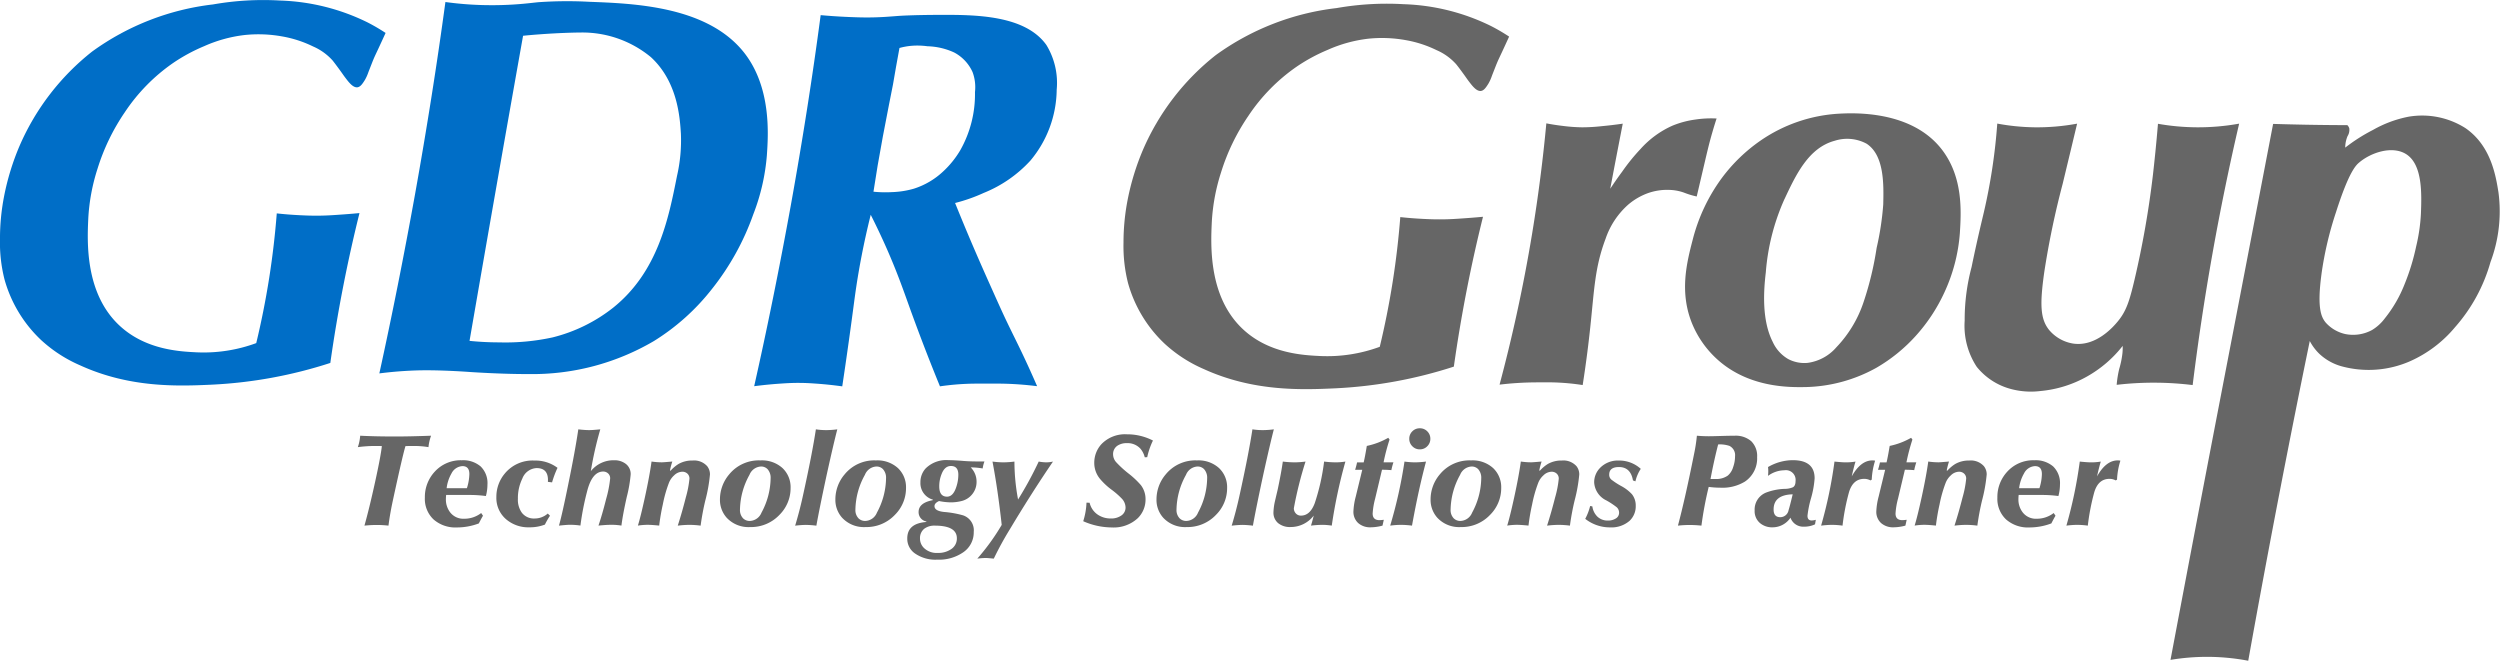 <svg xmlns="http://www.w3.org/2000/svg" xmlns:xlink="http://www.w3.org/1999/xlink" width="233.828" height="61.801" viewBox="0 0 233.828 61.801">
  <defs>
    <clipPath id="clip-path">
      <rect width="233.829" height="61.801" fill="none"/>
    </clipPath>
  </defs>
  <g id="GDR_logo" data-name="GDR logo" transform="translate(0 0)" clip-path="url(#clip-path)">
    <g id="GDR_Group" data-name="GDR Group" transform="translate(0)">
      <g id="technology_solutions_partner" data-name="technology solutions partner" transform="translate(33.468 40.06)">
        <path id="Path_319" data-name="Path 319" d="M291.831-297.181q-.243.754-1.166,5.019-.279,1.276-.425,2.419a9.274,9.274,0,0,0-1.154-.061q-.486,0-1.093.061.449-1.592.99-4.053t.638-3.385q-.17-.012-.546-.012a12.083,12.083,0,0,0-1.7.109,4.187,4.187,0,0,0,.219-1.069q1.385.073,3.315.073,1.312,0,3.315-.073a4.484,4.484,0,0,0-.243,1.069,8,8,0,0,0-1.384-.109Q292.1-297.193,291.831-297.181Z" transform="translate(-287.374 298.846)" fill="#666"/>
        <path id="Path_320" data-name="Path 320" d="M344.245-274.319l.17.255q-.109.17-.389.717a5.792,5.792,0,0,1-2.04.377,3.1,3.1,0,0,1-2.2-.754,2.642,2.642,0,0,1-.808-2.03,3.485,3.485,0,0,1,.911-2.419,3.288,3.288,0,0,1,2.55-1.082,2.519,2.519,0,0,1,1.755.577,2.171,2.171,0,0,1,.638,1.7,4.146,4.146,0,0,1-.146,1.069,11.6,11.6,0,0,0-1.555-.1h-2.162a3.542,3.542,0,0,0-.024.389,1.963,1.963,0,0,0,.364,1.191,1.553,1.553,0,0,0,1.348.644A2.564,2.564,0,0,0,344.245-274.319Zm-3.23-2.321h1.894a4.607,4.607,0,0,0,.231-1.325q0-.741-.644-.741a1.218,1.218,0,0,0-1.032.693A3.612,3.612,0,0,0,341.014-276.64Z" transform="translate(-332.708 282.243)" fill="#666"/>
        <path id="Path_321" data-name="Path 321" d="M398.883-274.095l.206.207a6.7,6.7,0,0,0-.474.826,3.927,3.927,0,0,1-1.457.255,3.187,3.187,0,0,1-2.21-.784,2.62,2.62,0,0,1-.874-2.048,3.382,3.382,0,0,1,.8-2.212,3.362,3.362,0,0,1,2.757-1.2,3.446,3.446,0,0,1,2.162.681,9.135,9.135,0,0,0-.51,1.361l-.389-.049q.085-1.288-1.057-1.288a1.5,1.5,0,0,0-1.336.984,4.158,4.158,0,0,0-.413,1.884,2.085,2.085,0,0,0,.364,1.3,1.414,1.414,0,0,0,1.2.547A1.851,1.851,0,0,0,398.883-274.095Z" transform="translate(-381.116 282.067)" fill="#666"/>
        <path id="Path_322" data-name="Path 322" d="M442.274-294.047q.3-1.045.887-3.95.631-3.063.923-5.056a9.8,9.8,0,0,0,1,.073q.328,0,1.057-.073a33.232,33.232,0,0,0-.887,3.913,2.7,2.7,0,0,1,2.174-1.021,1.7,1.7,0,0,1,1.123.358,1.192,1.192,0,0,1,.431.966,12.691,12.691,0,0,1-.364,2.1q-.377,1.677-.5,2.686a5.741,5.741,0,0,0-1.02-.073q-.377,0-1.129.073.352-1.033.723-2.51a10.714,10.714,0,0,0,.37-1.89.6.6,0,0,0-.2-.486.669.669,0,0,0-.443-.17q-1.044,0-1.512,1.853a25.5,25.5,0,0,0-.625,3.2,6.786,6.786,0,0,0-1.008-.073Q442.954-294.12,442.274-294.047Z" transform="translate(-423.462 303.15)" fill="#666"/>
        <path id="Path_323" data-name="Path 323" d="M506.074-278.117l.061.012a3.438,3.438,0,0,1,.729-.62,2.542,2.542,0,0,1,1.312-.328,1.643,1.643,0,0,1,1.384.535,1.245,1.245,0,0,1,.255.766,14.728,14.728,0,0,1-.437,2.443,23.567,23.567,0,0,0-.437,2.346,7.985,7.985,0,0,0-1.057-.073,9.391,9.391,0,0,0-1.081.073q.413-1.288.753-2.637a9.607,9.607,0,0,0,.34-1.75.616.616,0,0,0-.194-.48.68.68,0,0,0-.474-.176,1.114,1.114,0,0,0-.765.34,1.833,1.833,0,0,0-.486.7,12.192,12.192,0,0,0-.571,2.017,19.254,19.254,0,0,0-.34,1.981q-.729-.073-1.081-.073a6.5,6.5,0,0,0-.911.073q.255-.814.656-2.649.437-2.005.62-3.342a6.7,6.7,0,0,0,.972.073q.133,0,.972-.073A6.521,6.521,0,0,0,506.074-278.117Z" transform="translate(-476.879 282.067)" fill="#666"/>
        <path id="Path_324" data-name="Path 324" d="M570.066-279.153a2.851,2.851,0,0,1,2.061.722,2.452,2.452,0,0,1,.752,1.85,3.518,3.518,0,0,1-1.043,2.523,3.657,3.657,0,0,1-2.74,1.14,2.781,2.781,0,0,1-2.194-.873,2.5,2.5,0,0,1-.63-1.71,3.616,3.616,0,0,1,.861-2.341A3.577,3.577,0,0,1,570.066-279.153Zm-1.009,5.663a1.221,1.221,0,0,0,1.1-.776,6.916,6.916,0,0,0,.854-3.213,1.19,1.19,0,0,0-.293-.861.831.831,0,0,0-.61-.242,1.223,1.223,0,0,0-1.073.776,6.9,6.9,0,0,0-.89,3.249,1.11,1.11,0,0,0,.293.824A.87.87,0,0,0,569.057-273.49Z" transform="translate(-532.402 282.155)" fill="#666"/>
        <path id="Path_325" data-name="Path 325" d="M626.2-303.053a6.379,6.379,0,0,0,.972.073,8.434,8.434,0,0,0,1.032-.073q-.328,1.252-.959,4.1-.668,3.087-1,4.91a8.882,8.882,0,0,0-.984-.073,9.783,9.783,0,0,0-1,.073q.4-1.325.692-2.637Q625.851-300.732,626.2-303.053Z" transform="translate(-583.358 303.15)" fill="#666"/>
        <path id="Path_326" data-name="Path 326" d="M658.965-279.153a2.851,2.851,0,0,1,2.061.722,2.453,2.453,0,0,1,.752,1.85,3.518,3.518,0,0,1-1.043,2.523,3.657,3.657,0,0,1-2.74,1.14,2.781,2.781,0,0,1-2.194-.873,2.5,2.5,0,0,1-.63-1.71,3.615,3.615,0,0,1,.861-2.341A3.577,3.577,0,0,1,658.965-279.153Zm-1.009,5.663a1.221,1.221,0,0,0,1.1-.776,6.918,6.918,0,0,0,.854-3.213,1.19,1.19,0,0,0-.293-.861.83.83,0,0,0-.61-.242,1.223,1.223,0,0,0-1.073.776,6.9,6.9,0,0,0-.89,3.249,1.11,1.11,0,0,0,.293.824A.87.87,0,0,0,657.956-273.49Z" transform="translate(-610.505 282.155)" fill="#666"/>
        <path id="Path_327" data-name="Path 327" d="M712.256-273.568l.012-.049a.881.881,0,0,1-.729-.887q0-.851,1.324-1.106l.012-.049a1.6,1.6,0,0,1-1.166-1.616,1.892,1.892,0,0,1,.486-1.3,2.735,2.735,0,0,1,2.125-.778q.5,0,1.4.073.583.049,1.348.049h.632a3,3,0,0,0-.17.656,6.371,6.371,0,0,0-1.117-.1,1.887,1.887,0,0,1,.547,1.349,1.8,1.8,0,0,1-.377,1.124,1.825,1.825,0,0,1-.984.662,4.056,4.056,0,0,1-1.117.134,5.837,5.837,0,0,1-1.032-.122q-.425.195-.425.474,0,.45.886.547a9.2,9.2,0,0,1,1.785.316,1.475,1.475,0,0,1,1,1.556,2.246,2.246,0,0,1-.941,1.872,3.972,3.972,0,0,1-2.471.717,3.331,3.331,0,0,1-2.113-.6,1.661,1.661,0,0,1-.692-1.373Q710.471-273.434,712.256-273.568Zm1.069,2.892a2.111,2.111,0,0,0,1.293-.375,1.178,1.178,0,0,0,.5-.992q0-1.185-2.065-1.185a1.564,1.564,0,0,0-.983.29,1.105,1.105,0,0,0-.4.907,1.22,1.22,0,0,0,.377.9A1.7,1.7,0,0,0,713.325-270.676Zm.874-5.262q.558,0,.85-.863a3.617,3.617,0,0,0,.206-1.191q0-.814-.692-.814-.583,0-.874.754a3.02,3.02,0,0,0-.219,1.155Q713.471-275.938,714.2-275.938Z" transform="translate(-659.089 282.331)" fill="#666"/>
        <path id="Path_328" data-name="Path 328" d="M766.754-272.33q-.364-3.313-.862-5.923a8.274,8.274,0,0,0,1.008.073,8.506,8.506,0,0,0,1.044-.073,19.4,19.4,0,0,0,.34,3.549,33.58,33.58,0,0,0,1.931-3.549,4.424,4.424,0,0,0,.68.073,2.909,2.909,0,0,0,.656-.073q-2.016,2.961-4.008,6.287a31.055,31.055,0,0,0-1.53,2.791q-.619-.061-.741-.061a7.15,7.15,0,0,0-.8.061A20.446,20.446,0,0,0,766.754-272.33Z" transform="translate(-706.531 281.364)" fill="#666"/>
        <path id="Path_329" data-name="Path 329" d="M846.374-292.86l.292.012a1.838,1.838,0,0,0,.789,1.13,2.13,2.13,0,0,0,1.19.34,1.633,1.633,0,0,0,1-.286.89.89,0,0,0,.383-.747,1.248,1.248,0,0,0-.352-.826,7.359,7.359,0,0,0-.911-.8,6.354,6.354,0,0,1-1.117-1.033,2.334,2.334,0,0,1-.547-1.495,2.573,2.573,0,0,1,.668-1.762,3.065,3.065,0,0,1,2.392-.924,5.266,5.266,0,0,1,2.429.583,6.772,6.772,0,0,0-.535,1.556l-.231.012a1.975,1.975,0,0,0-.413-.814,1.617,1.617,0,0,0-1.263-.51,1.526,1.526,0,0,0-.887.243.938.938,0,0,0-.4.8,1.125,1.125,0,0,0,.28.729,9.836,9.836,0,0,0,1.183,1.082,8.01,8.01,0,0,1,1.134,1.069,2.146,2.146,0,0,1,.439,1.325,2.447,2.447,0,0,1-.718,1.762,3.31,3.31,0,0,1-2.446.875,6.685,6.685,0,0,1-2.665-.583A6.494,6.494,0,0,0,846.374-292.86Z" transform="translate(-778.221 299.812)" fill="#666"/>
        <path id="Path_330" data-name="Path 330" d="M906.265-279.153a2.851,2.851,0,0,1,2.061.722,2.452,2.452,0,0,1,.752,1.85,3.517,3.517,0,0,1-1.043,2.523,3.657,3.657,0,0,1-2.739,1.14,2.781,2.781,0,0,1-2.194-.873,2.5,2.5,0,0,1-.63-1.71,3.616,3.616,0,0,1,.861-2.341A3.578,3.578,0,0,1,906.265-279.153Zm-1.009,5.663a1.221,1.221,0,0,0,1.1-.776,6.917,6.917,0,0,0,.854-3.213,1.189,1.189,0,0,0-.293-.861.83.83,0,0,0-.61-.242,1.224,1.224,0,0,0-1.073.776,6.9,6.9,0,0,0-.89,3.249,1.11,1.11,0,0,0,.293.824A.87.87,0,0,0,905.256-273.49Z" transform="translate(-827.772 282.155)" fill="#666"/>
        <path id="Path_331" data-name="Path 331" d="M962.4-303.053a6.382,6.382,0,0,0,.972.073,8.431,8.431,0,0,0,1.032-.073q-.328,1.252-.959,4.1-.668,3.087-1,4.91a8.882,8.882,0,0,0-.984-.073,9.782,9.782,0,0,0-1,.073q.4-1.325.692-2.637Q962.049-300.732,962.4-303.053Z" transform="translate(-878.728 303.15)" fill="#666"/>
        <path id="Path_332" data-name="Path 332" d="M994.477-273.89a.692.692,0,0,0,.188.492.629.629,0,0,0,.48.2q.85,0,1.287-1.167a19.9,19.9,0,0,0,.874-3.889,8.458,8.458,0,0,0,1.069.073,5.334,5.334,0,0,0,.923-.073,47.142,47.142,0,0,0-1.275,5.991,6.444,6.444,0,0,0-.9-.073,9.951,9.951,0,0,0-1.044.073q.146-.468.255-.936a2.711,2.711,0,0,1-2.162,1.069A1.738,1.738,0,0,1,993-272.5a1.267,1.267,0,0,1-.431-1.015,5.436,5.436,0,0,1,.146-1.057q.121-.522.243-1.033.352-1.665.486-2.649a8.853,8.853,0,0,0,1.19.073,7.912,7.912,0,0,0,.935-.073A35.37,35.37,0,0,0,994.477-273.89Z" transform="translate(-906.929 281.364)" fill="#666"/>
        <path id="Path_333" data-name="Path 333" d="M1057.425-296.553l.121.168a18.982,18.982,0,0,0-.559,2.128h.923a5.462,5.462,0,0,0-.194.729q-.437-.036-.875-.036l-.644,2.71a6.958,6.958,0,0,0-.231,1.385q0,.62.643.62a3.868,3.868,0,0,0,.4-.036l-.121.547a4.435,4.435,0,0,1-1.105.158,1.686,1.686,0,0,1-1.172-.4,1.422,1.422,0,0,1-.443-1.113,6.418,6.418,0,0,1,.219-1.367l.607-2.5h-.668a6.311,6.311,0,0,0,.182-.693h.619q.134-.565.292-1.539A6.855,6.855,0,0,0,1057.425-296.553Z" transform="translate(-961.048 297.44)" fill="#666"/>
        <path id="Path_334" data-name="Path 334" d="M1082.469-294.75a43.239,43.239,0,0,0,1.336-5.991,7.719,7.719,0,0,0,1.044.073,9.726,9.726,0,0,0,.971-.073q-.7,2.6-1.312,5.991a8.354,8.354,0,0,0-1.02-.073A7.936,7.936,0,0,0,1082.469-294.75Zm2.769-7.134a.939.939,0,0,1-.7-.292.956.956,0,0,1-.285-.693.951.951,0,0,1,.285-.7.949.949,0,0,1,.7-.286.95.95,0,0,1,.7.286.952.952,0,0,1,.286.7.957.957,0,0,1-.286.693A.939.939,0,0,1,1085.238-301.884Z" transform="translate(-985.91 303.853)" fill="#666"/>
        <path id="Path_335" data-name="Path 335" d="M1117.362-279.153a2.851,2.851,0,0,1,2.061.722,2.453,2.453,0,0,1,.752,1.85,3.517,3.517,0,0,1-1.043,2.523,3.657,3.657,0,0,1-2.739,1.14,2.781,2.781,0,0,1-2.194-.873,2.5,2.5,0,0,1-.63-1.71,3.615,3.615,0,0,1,.861-2.341A3.577,3.577,0,0,1,1117.362-279.153Zm-1.009,5.663a1.221,1.221,0,0,0,1.1-.776,6.919,6.919,0,0,0,.854-3.213,1.188,1.188,0,0,0-.293-.861.83.83,0,0,0-.609-.242,1.224,1.224,0,0,0-1.073.776,6.9,6.9,0,0,0-.89,3.249,1.11,1.11,0,0,0,.293.824A.87.87,0,0,0,1116.353-273.49Z" transform="translate(-1013.233 282.155)" fill="#666"/>
        <path id="Path_336" data-name="Path 336" d="M1175.568-278.117l.061.012a3.438,3.438,0,0,1,.729-.62,2.542,2.542,0,0,1,1.312-.328,1.644,1.644,0,0,1,1.385.535,1.245,1.245,0,0,1,.255.766,14.733,14.733,0,0,1-.437,2.443,23.473,23.473,0,0,0-.437,2.346,7.986,7.986,0,0,0-1.057-.073,9.393,9.393,0,0,0-1.081.073q.413-1.288.753-2.637a9.609,9.609,0,0,0,.34-1.75.617.617,0,0,0-.194-.48.681.681,0,0,0-.474-.176,1.114,1.114,0,0,0-.765.34,1.828,1.828,0,0,0-.486.7,12.186,12.186,0,0,0-.571,2.017,19.226,19.226,0,0,0-.34,1.981q-.729-.073-1.081-.073a6.506,6.506,0,0,0-.911.073q.255-.814.656-2.649.437-2.005.619-3.342a6.7,6.7,0,0,0,.972.073q.133,0,.972-.073A6.526,6.526,0,0,0,1175.568-278.117Z" transform="translate(-1065.067 282.067)" fill="#666"/>
        <path id="Path_337" data-name="Path 337" d="M1233.129-274.8l.207.036a1.626,1.626,0,0,0,.48.966,1.371,1.371,0,0,0,.977.359,1.308,1.308,0,0,0,.692-.17.618.618,0,0,0,.352-.571.683.683,0,0,0-.231-.51,7.291,7.291,0,0,0-.959-.632,1.994,1.994,0,0,1-1.142-1.7,1.919,1.919,0,0,1,.559-1.349,2.317,2.317,0,0,1,1.749-.681,2.989,2.989,0,0,1,2.052.778,3.455,3.455,0,0,0-.5,1.167l-.231-.085q-.219-1.252-1.312-1.252-.911,0-.911.717a.589.589,0,0,0,.207.462,6.774,6.774,0,0,0,.923.6,3.828,3.828,0,0,1,1,.766,1.684,1.684,0,0,1,.352,1.069,1.86,1.86,0,0,1-.583,1.422,2.577,2.577,0,0,1-1.822.608,3.717,3.717,0,0,1-2.319-.8A5.166,5.166,0,0,0,1233.129-274.8Z" transform="translate(-1117.869 282.067)" fill="#666"/>
        <path id="Path_338" data-name="Path 338" d="M1311.474-296.148a2.607,2.607,0,0,1-1.141,2.285,4.04,4.04,0,0,1-2.319.571,8.261,8.261,0,0,1-1.069-.073,33.894,33.894,0,0,0-.68,3.622,10.8,10.8,0,0,0-1.117-.061,10.487,10.487,0,0,0-1.081.061q.656-2.443,1.506-6.684a15.283,15.283,0,0,0,.267-1.726q.547.049,1.117.049.315,0,1.117-.024t1.287-.024a2.215,2.215,0,0,1,1.56.51A1.935,1.935,0,0,1,1311.474-296.148Zm-2.065-.085a.96.96,0,0,0-.534-.972,2.859,2.859,0,0,0-1.045-.134q-.365,1.391-.716,3.233h.449a1.851,1.851,0,0,0,1.166-.316,1.642,1.642,0,0,0,.5-.79A3.017,3.017,0,0,0,1309.409-296.233Z" transform="translate(-1180.596 298.846)" fill="#666"/>
        <path id="Path_339" data-name="Path 339" d="M1368.886-273.775l-.073.425a2.36,2.36,0,0,1-1.045.219,1.258,1.258,0,0,1-1.251-.839,2.014,2.014,0,0,1-1.676.9,1.747,1.747,0,0,1-1.166-.389,1.451,1.451,0,0,1-.51-1.179,1.706,1.706,0,0,1,1.057-1.677,5.433,5.433,0,0,1,1.749-.352,1.965,1.965,0,0,0,.765-.146q.255-.133.255-.583a.908.908,0,0,0-1.045-1.009,2.623,2.623,0,0,0-1.53.523q.024-.267.024-.4a2.794,2.794,0,0,0-.024-.425,4.651,4.651,0,0,1,2.307-.644q2.052,0,2.052,1.7a9.009,9.009,0,0,1-.34,1.872,9.383,9.383,0,0,0-.328,1.629q0,.437.389.438A1.376,1.376,0,0,0,1368.886-273.775Zm-2.162-2.382q-1.785.049-1.785,1.422,0,.717.62.717a.788.788,0,0,0,.777-.644Q1366.469-275.087,1366.724-276.157Z" transform="translate(-1232.519 282.331)" fill="#666"/>
        <path id="Path_340" data-name="Path 340" d="M1419.1-277.354l-.122.073a1.2,1.2,0,0,0-.583-.146q-1.045,0-1.421,1.24a20.712,20.712,0,0,0-.607,3.135,7.545,7.545,0,0,0-1.045-.073,9.075,9.075,0,0,0-.959.073,41.445,41.445,0,0,0,1.251-5.991q.729.073,1.032.073a5.418,5.418,0,0,0,.935-.073q-.158.51-.352,1.385.838-1.495,1.931-1.495a1.3,1.3,0,0,1,.255.024A6.818,6.818,0,0,0,1419.1-277.354Z" transform="translate(-1277.501 282.155)" fill="#666"/>
        <path id="Path_341" data-name="Path 341" d="M1460.12-296.553l.121.168a18.955,18.955,0,0,0-.559,2.128h.923a5.5,5.5,0,0,0-.194.729q-.437-.036-.874-.036l-.644,2.71a6.963,6.963,0,0,0-.231,1.385q0,.62.644.62a3.875,3.875,0,0,0,.4-.036l-.121.547a4.434,4.434,0,0,1-1.105.158,1.686,1.686,0,0,1-1.172-.4,1.422,1.422,0,0,1-.443-1.113,6.424,6.424,0,0,1,.219-1.367l.607-2.5h-.668a6.39,6.39,0,0,0,.182-.693h.619q.133-.565.292-1.539A6.853,6.853,0,0,0,1460.12-296.553Z" transform="translate(-1314.839 297.44)" fill="#666"/>
        <path id="Path_342" data-name="Path 342" d="M1489.364-278.117l.061.012a3.441,3.441,0,0,1,.729-.62,2.543,2.543,0,0,1,1.312-.328,1.643,1.643,0,0,1,1.384.535,1.246,1.246,0,0,1,.255.766,14.717,14.717,0,0,1-.437,2.443,23.54,23.54,0,0,0-.437,2.346,7.985,7.985,0,0,0-1.057-.073,9.39,9.39,0,0,0-1.081.073q.413-1.288.753-2.637a9.6,9.6,0,0,0,.34-1.75.616.616,0,0,0-.194-.48.681.681,0,0,0-.474-.176,1.114,1.114,0,0,0-.765.34,1.831,1.831,0,0,0-.486.7,12.188,12.188,0,0,0-.571,2.017,19.226,19.226,0,0,0-.34,1.981q-.729-.073-1.081-.073a6.505,6.505,0,0,0-.911.073q.255-.814.656-2.649.437-2.005.619-3.342a6.7,6.7,0,0,0,.971.073q.133,0,.971-.073A6.548,6.548,0,0,0,1489.364-278.117Z" transform="translate(-1340.755 282.067)" fill="#666"/>
        <path id="Path_343" data-name="Path 343" d="M1555.334-274.319l.17.255q-.109.17-.389.717a5.791,5.791,0,0,1-2.04.377,3.1,3.1,0,0,1-2.2-.754,2.641,2.641,0,0,1-.808-2.03,3.485,3.485,0,0,1,.911-2.419,3.288,3.288,0,0,1,2.55-1.082,2.519,2.519,0,0,1,1.755.577,2.171,2.171,0,0,1,.638,1.7,4.137,4.137,0,0,1-.146,1.069,11.6,11.6,0,0,0-1.554-.1h-2.162a3.526,3.526,0,0,0-.024.389,1.963,1.963,0,0,0,.364,1.191,1.553,1.553,0,0,0,1.348.644A2.564,2.564,0,0,0,1555.334-274.319Zm-3.231-2.321H1554a4.608,4.608,0,0,0,.23-1.325q0-.741-.644-.741a1.217,1.217,0,0,0-1.032.693A3.614,3.614,0,0,0,1552.1-276.64Z" transform="translate(-1396.718 282.243)" fill="#666"/>
        <path id="Path_344" data-name="Path 344" d="M1608-277.354l-.122.073a1.2,1.2,0,0,0-.583-.146q-1.045,0-1.421,1.24a20.7,20.7,0,0,0-.607,3.135,7.551,7.551,0,0,0-1.045-.073,9.071,9.071,0,0,0-.959.073,41.475,41.475,0,0,0,1.251-5.991q.729.073,1.032.073a5.415,5.415,0,0,0,.935-.073q-.158.51-.352,1.385.838-1.495,1.931-1.495a1.3,1.3,0,0,1,.255.024A6.808,6.808,0,0,0,1608-277.354Z" transform="translate(-1443.459 282.155)" fill="#666"/>
      </g>
      <g id="Group_187" data-name="Group 187">
        <path id="Path_345" data-name="Path 345" d="M42.894-627.827a5.246,5.246,0,0,0-1.824-1.307,10.749,10.749,0,0,0-2.867-.933,12.453,12.453,0,0,0-3.574-.131,12.975,12.975,0,0,0-3.756,1.044,16.258,16.258,0,0,0-2.9,1.573,17.119,17.119,0,0,0-4.513,4.607,19.655,19.655,0,0,0-2.554,5.294,18.255,18.255,0,0,0-.858,4.617c-.1,2.189-.334,7.077,2.988,10.1,2.423,2.207,5.566,2.361,7.141,2.438a14.22,14.22,0,0,0,5.58-.862c.451-1.875.868-3.914,1.212-6.1.335-2.133.561-4.151.707-6.032.571.062,1.32.13,2.2.172.461.022.992.047,1.7.041.817-.007,1.419-.051,2.383-.121.605-.044,1.106-.089,1.454-.121-.523,2.1-1.019,4.3-1.474,6.608-.507,2.569-.919,5.043-1.254,7.408A42.438,42.438,0,0,1,31.6-597.5c-3.165.148-7.668.311-12.3-1.8a13,13,0,0,1-3.655-2.364,12.338,12.338,0,0,1-3.433-5.678,14.065,14.065,0,0,1-.424-3.779,20.9,20.9,0,0,1,.384-4,23.382,23.382,0,0,1,1.454-4.728,22.752,22.752,0,0,1,6.785-8.81,23.945,23.945,0,0,1,11.308-4.405,27.08,27.08,0,0,1,6.26-.364,19.869,19.869,0,0,1,8.2,2.051,17.722,17.722,0,0,1,1.676.98c-.275.6-.5,1.093-.656,1.425-.322.69-.371.78-.495,1.081-.082.2-.13.328-.454,1.152a4.057,4.057,0,0,1-.323.727c-.209.334-.418.668-.717.7-.4.039-.782-.45-1.1-.869-.23-.3-.264-.379-.73-1.007C43.181-627.459,42.979-627.722,42.894-627.827Z" transform="translate(-11.79 633.478)" fill="#006ec7"/>
        <path id="Path_346" data-name="Path 346" d="M315.4-632.116c1.59-.045,2.657-.189,3.372-.263a38.708,38.708,0,0,1,4.826-.04c4.082.153,10.7.4,14.2,4.445,2.9,3.352,2.5,8.147,2.383,9.922a19.548,19.548,0,0,1-1.272,5.517,24.083,24.083,0,0,1-3.877,6.992,20.794,20.794,0,0,1-5.411,4.85,22.431,22.431,0,0,1-11.732,3.092c-2.51.01-5.41-.189-5.41-.189-.517-.036-3-.212-5.007-.153-.784.023-1.558.08-1.558.08-.776.057-1.446.132-1.979.2q1.767-8.053,3.333-16.725,1.665-9.288,2.846-18.011a31.677,31.677,0,0,0,3.412.283C313.855-632.107,314.536-632.092,315.4-632.116Zm4.765,31.079a14.952,14.952,0,0,0,5.634-2.768c4.2-3.367,5.186-8.338,5.977-12.326a14.869,14.869,0,0,0,.363-3.981c-.094-1.483-.305-4.833-2.807-7.133a10.059,10.059,0,0,0-6.663-2.3c-.518,0-2,.041-3.655.162-.684.05-1.249.1-1.636.141q-1.179,6.618-2.342,13.236-1.343,7.646-2.665,15.3c.685.07,1.634.14,2.766.141A20.746,20.746,0,0,0,320.169-601.037Z" transform="translate(-268.455 632.588)" fill="#006ec7"/>
        <path id="Path_347" data-name="Path 347" d="M602.193-596.644c-.2,1.333-.291,2.18-.687,5.011-.257,1.841-.48,3.352-.633,4.365-.985-.136-1.818-.212-2.45-.256-.454-.032-.9-.062-1.494-.067-.739-.007-1.284.029-1.858.067-.636.043-1.464.115-2.436.242q1.814-8.052,3.406-16.8,1.671-9.263,2.812-17.906c.674.061,1.6.132,2.707.177.449.018.981.04,1.615.04,1.32,0,2.167-.087,3.015-.148,0,0,1.215-.087,3.769-.094,3.244-.009,8-.022,10.015,2.829a6.811,6.811,0,0,1,.956,4.176,10.482,10.482,0,0,1-2.463,6.628,11.959,11.959,0,0,1-4.362,3.018,15.444,15.444,0,0,1-2.679.943c.195.482.466,1.149.794,1.94,1.043,2.511,1.891,4.411,2.437,5.631.814,1.821,1.221,2.731,1.71,3.745.689,1.43,1.248,2.5,2.113,4.419.265.587.478,1.074.619,1.4-1.214-.153-2.209-.208-2.921-.229-.521-.015-.985-.015-1.75-.014-.965,0-1.447,0-2.006.027-.59.026-1.414.085-2.41.229-1.272-3.105-2.2-5.607-2.827-7.342-.584-1.624-1.212-3.452-2.329-5.941-.529-1.178-1-2.132-1.319-2.762C602.843-600.538,602.438-598.254,602.193-596.644Zm1.6-8.831a10.767,10.767,0,0,0,1.7.04,8.267,8.267,0,0,0,2.08-.323,7.167,7.167,0,0,0,2.726-1.6,8.813,8.813,0,0,0,1.615-2,10.654,10.654,0,0,0,1.373-5.436,4.054,4.054,0,0,0-.222-1.859,3.861,3.861,0,0,0-1.716-1.839,6.34,6.34,0,0,0-2.5-.586,6.941,6.941,0,0,0-1.535-.04,6.3,6.3,0,0,0-1.09.2l-.323,1.778-.283,1.637-.384,1.94-.565,2.93-.485,2.708Z" transform="translate(-522.096 623.405)" fill="#006ec7"/>
      </g>
      <g id="Group_188" data-name="Group 188" transform="translate(105.084 0.343)">
        <path id="Path_348" data-name="Path 348" d="M908.188-625a5.249,5.249,0,0,0-1.824-1.307,10.75,10.75,0,0,0-2.867-.933,12.445,12.445,0,0,0-3.574-.131,12.976,12.976,0,0,0-3.756,1.044,16.257,16.257,0,0,0-2.9,1.573,17.117,17.117,0,0,0-4.513,4.607,19.652,19.652,0,0,0-2.554,5.294,18.261,18.261,0,0,0-.858,4.617c-.1,2.189-.334,7.076,2.988,10.1,2.423,2.207,5.566,2.361,7.141,2.438a14.223,14.223,0,0,0,5.58-.862c.451-1.875.868-3.914,1.212-6.1.335-2.133.561-4.151.707-6.032.571.062,1.32.13,2.2.172.461.022.992.047,1.7.04.817-.007,1.419-.051,2.383-.121.605-.044,1.106-.089,1.454-.121-.523,2.1-1.019,4.3-1.474,6.608-.507,2.569-.919,5.043-1.254,7.408a42.432,42.432,0,0,1-11.084,2.029c-3.165.148-7.668.311-12.3-1.8a13,13,0,0,1-3.655-2.364,12.339,12.339,0,0,1-3.433-5.678,14.062,14.062,0,0,1-.424-3.779,20.884,20.884,0,0,1,.384-4,23.377,23.377,0,0,1,1.454-4.728,22.752,22.752,0,0,1,6.785-8.81,23.945,23.945,0,0,1,11.308-4.405,27.083,27.083,0,0,1,6.26-.364,19.871,19.871,0,0,1,8.2,2.051,17.737,17.737,0,0,1,1.676.98c-.275.6-.5,1.093-.656,1.425-.322.69-.371.78-.495,1.081-.083.2-.13.328-.454,1.152a4.054,4.054,0,0,1-.323.727c-.209.334-.417.668-.717.7-.4.039-.782-.451-1.1-.869-.23-.3-.264-.378-.73-1.007C908.476-624.635,908.273-624.9,908.188-625Z" transform="translate(-877.084 630.654)" fill="#666"/>
        <path id="Path_349" data-name="Path 349" d="M1182.623-535.716a5.41,5.41,0,0,0-1.939.269,5.956,5.956,0,0,0-1.952,1.118,7.473,7.473,0,0,0-2.107,3.186c-1.01,2.68-1.055,4.753-1.434,8.305-.135,1.266-.354,3.118-.707,5.375-.845-.131-1.562-.192-2.1-.222-.694-.04-1.22-.036-2.009-.03-.576,0-1.122.009-1.848.051s-1.359.106-1.817.162c1.149-4.3,2.205-9.023,3.049-14.145.593-3.6,1.023-7.04,1.326-10.292.4.077.936.168,1.575.242a15.469,15.469,0,0,0,1.775.127,16.959,16.959,0,0,0,1.886-.113c.493-.046,1.145-.117,1.911-.229q-.277,1.417-.552,2.842-.313,1.628-.619,3.247c.263-.4.64-.958,1.117-1.6a18.483,18.483,0,0,1,1.737-2.142,8.789,8.789,0,0,1,2.989-2.169,8.732,8.732,0,0,1,2.14-.566,9.954,9.954,0,0,1,1.965-.094c-.1.3-.237.737-.39,1.266-.295,1.012-.466,1.748-.707,2.775-.064.274-.608,2.594-.762,3.253-.153-.033-.38-.087-.651-.172s-.459-.159-.545-.192A4.42,4.42,0,0,0,1182.623-535.716Z" transform="translate(-1131.538 553.135)" fill="#666"/>
        <path id="Path_350" data-name="Path 350" d="M1335.262-535.051a16,16,0,0,1-1.454,5.564,16.051,16.051,0,0,1-2.665,4.041,15.265,15.265,0,0,1-3.689,2.991,14.211,14.211,0,0,1-6.65,1.805c-1.489.023-5.47.085-8.454-2.8a9.28,9.28,0,0,1-2.046-2.937c-1.328-3.038-.584-5.907-.027-8.056a16.669,16.669,0,0,1,2.746-5.793,15.483,15.483,0,0,1,3.608-3.476,14.347,14.347,0,0,1,7.269-2.506c1.359-.072,6.836-.361,9.692,3.368C1335.581-540.255,1335.388-537.047,1335.262-535.051Zm-16.4-3.192a20.571,20.571,0,0,0-1.75,6.87c-.215,1.778-.373,4.49.646,6.493a3.532,3.532,0,0,0,1.465,1.618,3.26,3.26,0,0,0,1.793.349,4.311,4.311,0,0,0,2.692-1.455,11.233,11.233,0,0,0,2.557-4.257,29.751,29.751,0,0,0,1.212-5.038,26.638,26.638,0,0,0,.619-4.068c.044-1.865.108-4.6-1.562-5.685a3.831,3.831,0,0,0-2.989-.269C1321.108-543.026,1319.924-540.5,1318.865-538.243Z" transform="translate(-1257.038 556.511)" fill="#666"/>
        <path id="Path_351" data-name="Path 351" d="M1531.307-537.972a20.475,20.475,0,0,0,4-.342c-.253,1.063-.735,3.078-1.353,5.638a79.414,79.414,0,0,0-1.716,8.224c-.44,3.1-.372,4.449.485,5.476a3.7,3.7,0,0,0,2.221,1.233c2.16.31,3.792-1.628,4.139-2.041.821-.975,1.124-1.942,1.6-3.961a87.815,87.815,0,0,0,1.716-9.78c.132-1.157.306-2.795.471-4.776a21.617,21.617,0,0,0,3.618.329,21.619,21.619,0,0,0,3.974-.342c-.9,3.871-1.749,7.956-2.51,12.246-.751,4.233-1.355,8.308-1.838,12.205a29.723,29.723,0,0,0-3.392-.222,29.761,29.761,0,0,0-3.715.2,9.742,9.742,0,0,1,.242-1.5,8.432,8.432,0,0,0,.3-1.475,5.818,5.818,0,0,0,.02-.667,11.208,11.208,0,0,1-3.311,2.849,10.858,10.858,0,0,1-4.4,1.374,7.21,7.21,0,0,1-2.706-.182,6.107,6.107,0,0,1-3.231-2.081,6.988,6.988,0,0,1-1.131-4.324,19.158,19.158,0,0,1,.646-5.011c.53-2.569.965-4.34,1.151-5.133a53.8,53.8,0,0,0,1.252-8.285A20.45,20.45,0,0,0,1531.307-537.972Z" transform="translate(-1446.116 549.536)" fill="#666"/>
        <path id="Path_352" data-name="Path 352" d="M1699.816-541.5a16.2,16.2,0,0,1,2.6-1.657,10.928,10.928,0,0,1,3.312-1.233,7.561,7.561,0,0,1,5.311,1.051c2.409,1.645,2.86,4.466,3.11,6.022a13.5,13.5,0,0,1-.747,6.527,15.562,15.562,0,0,1-3.311,6.082,11.618,11.618,0,0,1-4.18,3.173,9.636,9.636,0,0,1-6.442.485,4.982,4.982,0,0,1-2.06-1.152,4.676,4.676,0,0,1-.909-1.213q-1.381,6.721-2.686,13.458-1.591,8.214-3.069,16.449a20.673,20.673,0,0,0-3.958-.364,20.658,20.658,0,0,0-3.312.283c1.617-8.581,2.948-15.547,3.876-20.381.379-1.972,1.21-6.279,2.465-12.8.96-4.989,2.341-12.175,3.256-16.949q1.526.047,3.085.076,1.953.036,3.857.04a.688.688,0,0,1,.182.3,1.089,1.089,0,0,1-.161.727A2.807,2.807,0,0,0,1699.816-541.5Zm-2.221,11.841c-.42,3.142-.036,4,.4,4.526a3.47,3.47,0,0,0,1.838,1.071,3.706,3.706,0,0,0,2.5-.384,4.2,4.2,0,0,0,1.192-1.091,12.215,12.215,0,0,0,1.837-3.172,20.543,20.543,0,0,0,1.09-3.557,16.65,16.65,0,0,0,.444-3.031c.069-1.85.183-4.694-1.454-5.638-1.3-.749-3.235-.093-4.321.828-.292.248-.946.83-2.161,4.627A32.446,32.446,0,0,0,1697.594-529.659Z" transform="translate(-1585.549 554.965)" fill="#666"/>
      </g>
      <path id="Path_353" data-name="Path 353" d="M1266.973-406.627" transform="translate(-1114.54 434.197)"/>
    </g>
  </g>
</svg>
